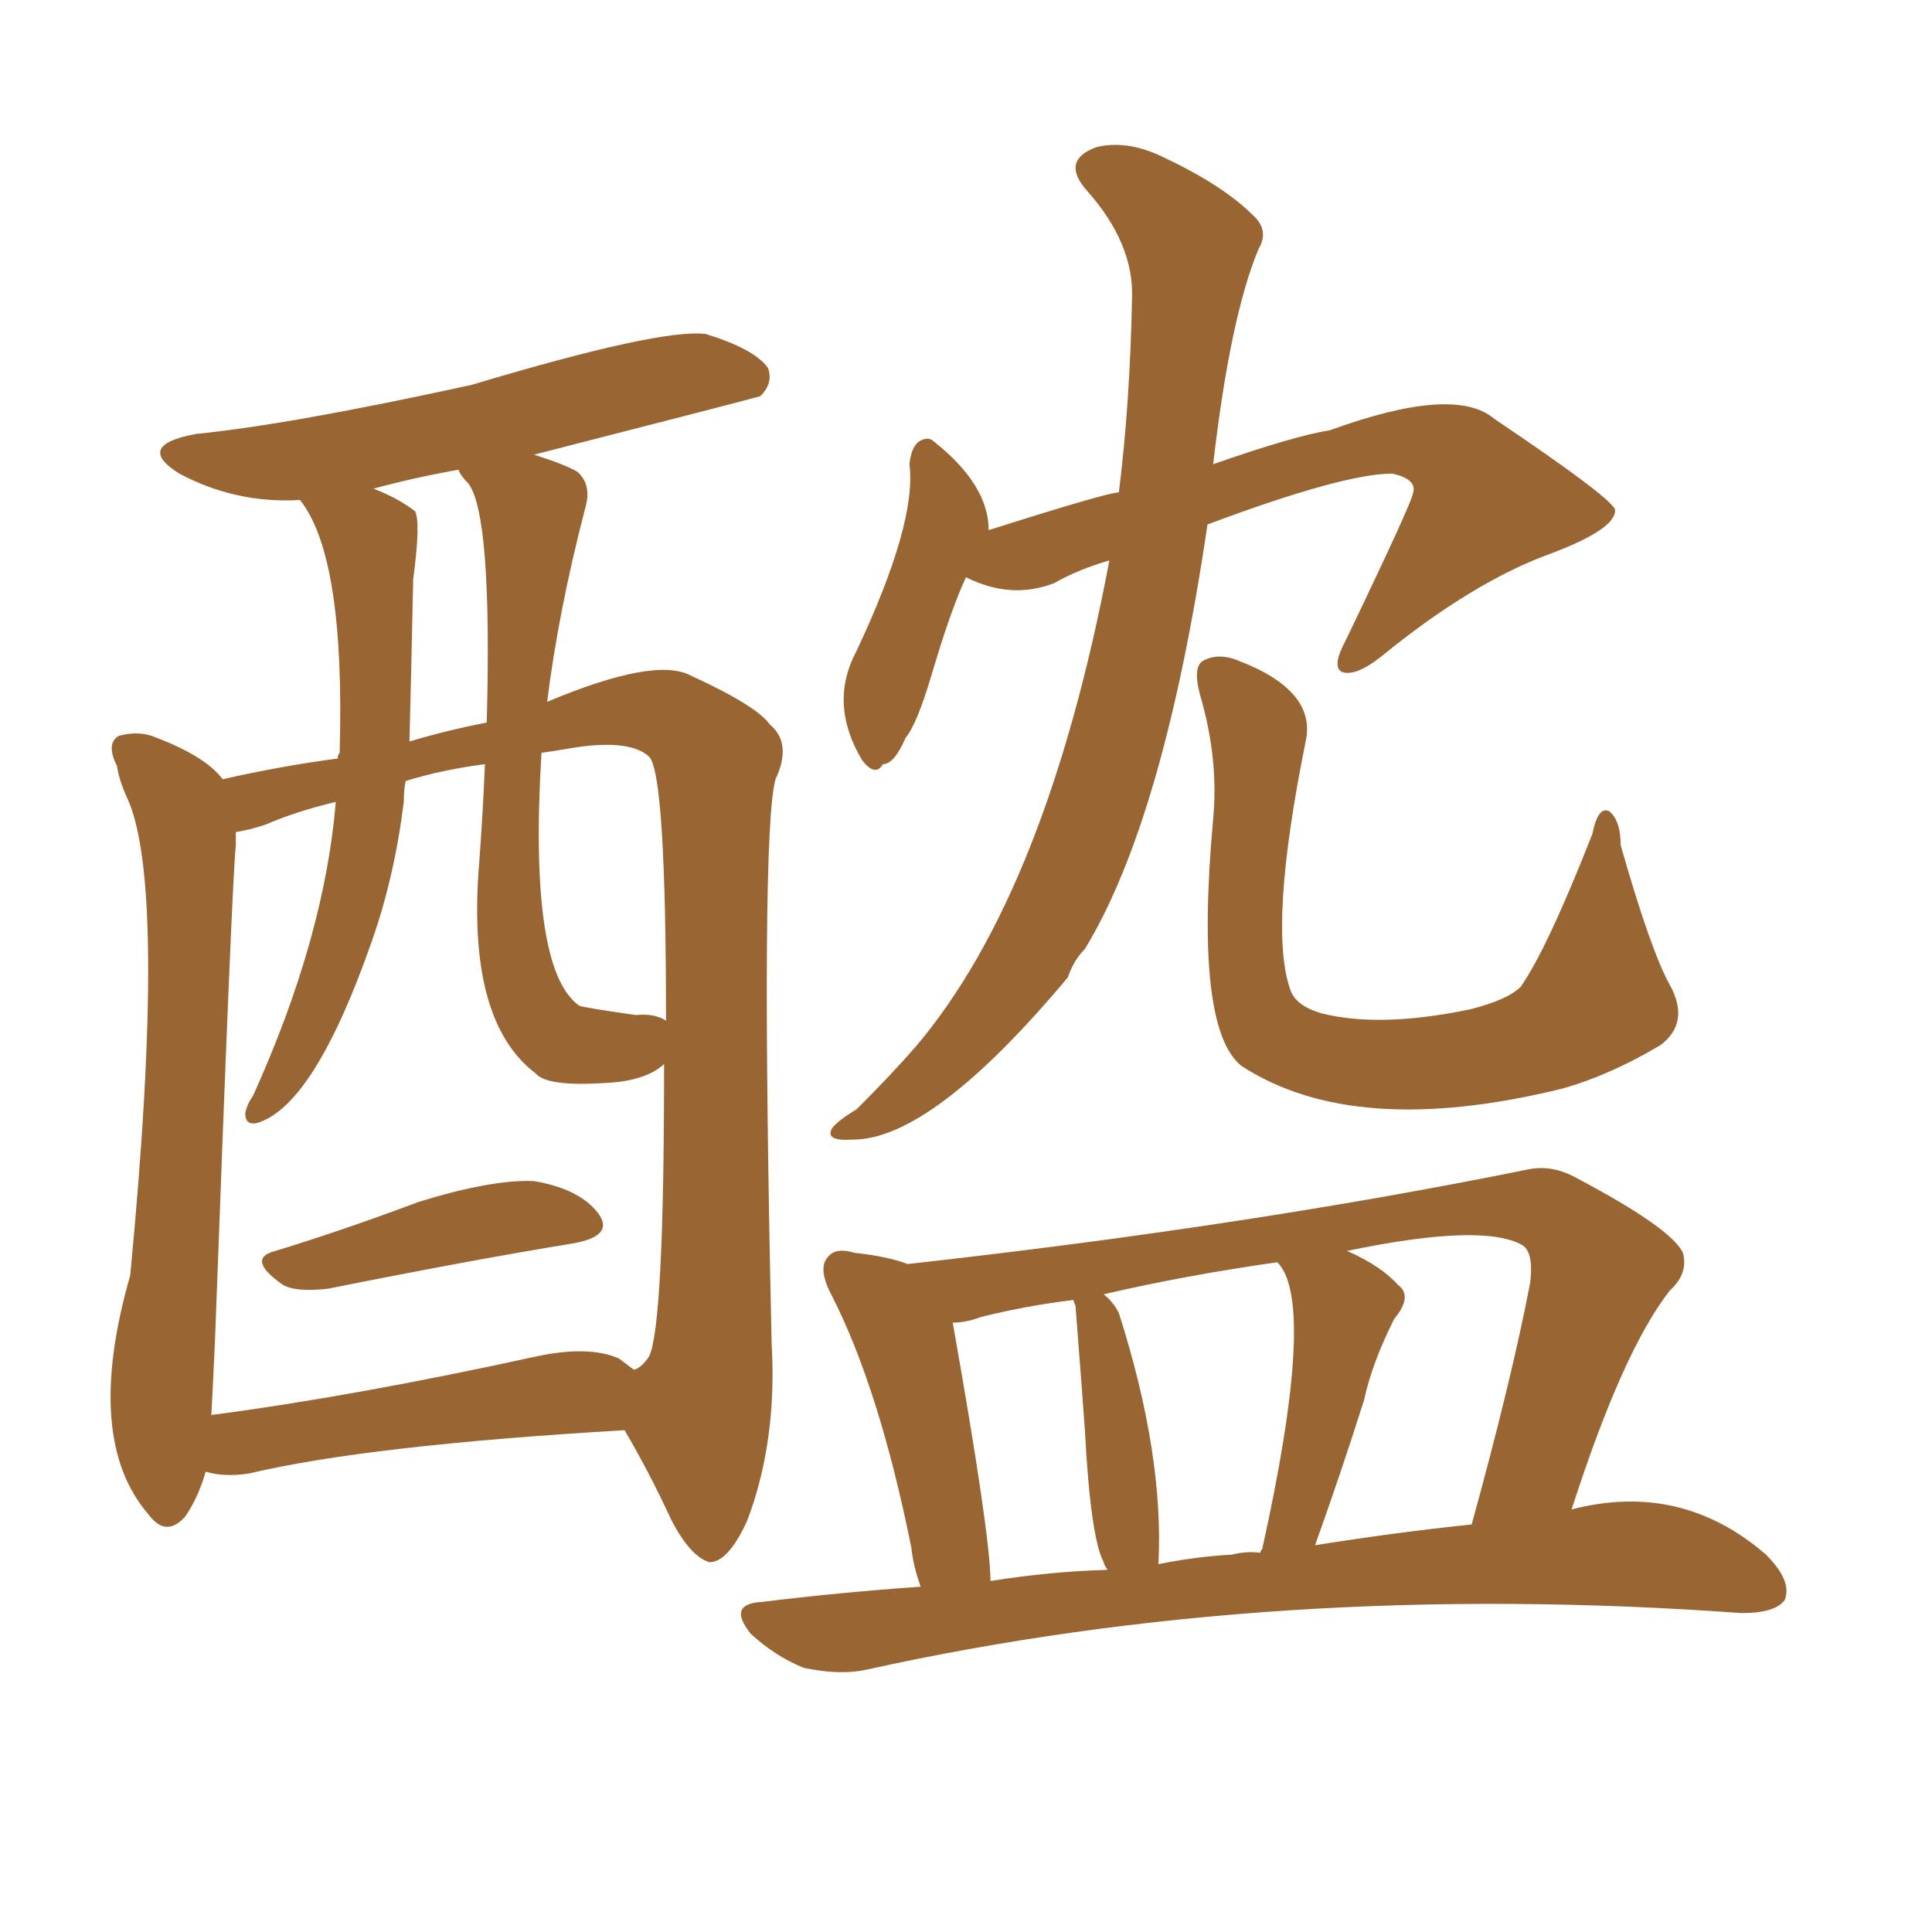<svg xmlns="http://www.w3.org/2000/svg" xmlns:xlink="http://www.w3.org/1999/xlink" width="150" height="150"><path fill="#996633" padding="10" d="M21.39 97.12L21.39 97.12Q26.66 95.51 32.52 93.31L32.52 93.31Q38.23 91.55 41.46 91.70L41.46 91.70Q44.97 92.29 46.44 94.19L46.44 94.19Q47.75 95.95 44.53 96.53L44.53 96.53Q36.47 97.85 25.49 100.05L25.49 100.05Q23.00 100.34 21.97 99.76L21.97 99.76Q19.04 97.71 21.39 97.12ZM15.97 114.26L15.97 114.26Q15.38 116.31 14.36 117.77L14.36 117.77Q12.89 119.38 11.57 117.63L11.57 117.63Q6.45 111.77 10.11 99.02L10.11 99.02Q13.04 68.41 9.81 61.82L9.81 61.82Q9.23 60.50 9.08 59.47L9.08 59.47Q8.20 57.71 9.23 57.13L9.23 57.13Q10.84 56.69 12.16 57.28L12.16 57.28Q15.97 58.74 17.29 60.50L17.29 60.50Q21.83 59.47 26.22 58.89L26.22 58.89Q26.22 58.59 26.37 58.45L26.37 58.45Q26.81 43.21 23.29 38.82L23.29 38.82Q18.31 39.11 13.92 36.77L13.92 36.77Q10.40 34.57 15.23 33.69L15.23 33.69Q22.56 32.96 36.62 29.88L36.62 29.88Q51.27 25.49 54.79 25.93L54.79 25.93Q58.59 27.10 59.62 28.56L59.62 28.56Q60.06 29.74 59.03 30.76L59.03 30.76Q58.59 30.91 41.46 35.30L41.46 35.30Q43.80 36.04 44.82 36.62L44.82 36.62Q46.00 37.65 45.41 39.55L45.41 39.55Q43.36 47.46 42.48 54.49L42.48 54.49Q50.83 50.98 53.61 52.44L53.61 52.44Q58.74 54.79 59.77 56.25L59.77 56.25Q61.52 57.71 60.21 60.50L60.21 60.50Q59.03 64.75 59.91 104.30L59.91 104.30Q60.35 111.91 58.01 118.07L58.01 118.07Q56.54 121.29 55.08 121.29L55.08 121.29Q53.61 120.85 52.15 118.07L52.15 118.07Q50.39 114.26 48.49 111.04L48.49 111.04Q28.56 112.21 19.34 114.40L19.34 114.40Q17.43 114.70 15.97 114.26ZM48.05 105.47L48.05 105.47Q48.63 105.91 49.22 106.35L49.22 106.35Q49.80 106.20 50.39 105.32L50.39 105.32Q51.56 102.98 51.56 82.62L51.56 82.62Q50.10 83.94 47.02 84.08L47.02 84.08Q42.48 84.38 41.60 83.35L41.60 83.35Q36.18 79.25 37.21 66.94L37.21 66.94Q37.50 62.99 37.65 59.33L37.65 59.33Q34.28 59.77 31.49 60.64L31.49 60.64Q31.35 61.38 31.35 62.26L31.35 62.26Q30.62 68.12 28.86 73.10L28.86 73.10Q24.46 85.69 20.07 87.16L20.07 87.16Q19.04 87.45 19.04 86.43L19.04 86.43Q19.19 85.69 19.63 85.11L19.63 85.11Q25.20 72.80 26.07 62.26L26.07 62.26Q23.00 62.99 20.65 64.01L20.65 64.01Q19.34 64.45 18.31 64.60L18.31 64.60Q18.31 65.04 18.31 65.63L18.31 65.63Q18.02 68.12 16.70 103.86L16.70 103.86Q16.55 107.23 16.41 109.86L16.41 109.86Q27.54 108.40 41.60 105.32L41.60 105.32Q45.70 104.44 48.05 105.47ZM36.33 37.50L36.33 37.50Q35.74 36.91 35.60 36.47L35.60 36.47Q32.23 37.06 29.00 37.94L29.00 37.94Q30.91 38.67 32.23 39.70L32.23 39.70Q32.67 40.58 32.08 44.97L32.08 44.97Q31.93 52.15 31.79 57.57L31.79 57.57Q34.72 56.69 37.79 56.10L37.79 56.10Q38.23 39.84 36.33 37.50ZM49.37 78.81L49.37 78.81Q50.83 78.66 51.71 79.25L51.71 79.25Q51.71 60.06 50.39 58.74L50.39 58.74Q48.93 57.42 44.82 58.01L44.82 58.01Q43.07 58.30 42.04 58.45L42.04 58.45Q41.02 75.29 44.97 78.08L44.97 78.08Q45.26 78.22 49.37 78.81ZM71.48 123.19L71.48 123.19Q70.90 121.58 70.75 120.12L70.75 120.12Q68.26 107.81 64.60 100.63L64.60 100.63Q63.43 98.44 64.31 97.56L64.31 97.56Q64.89 96.83 66.36 97.27L66.36 97.27Q68.99 97.56 70.46 98.14L70.46 98.14Q96.83 95.21 118.51 90.82L118.51 90.82Q120.41 90.38 122.31 91.41L122.31 91.41Q129.79 95.36 130.66 97.27L130.66 97.27Q131.10 98.88 129.64 100.20L129.64 100.20Q125.98 104.88 122.02 117.19L122.02 117.19Q130.52 114.99 137.11 120.70L137.11 120.70Q139.16 122.75 138.57 124.22L138.57 124.22Q137.84 125.24 135.21 125.24L135.21 125.24Q99.02 122.61 67.24 129.64L67.24 129.64Q65.19 130.08 62.40 129.49L62.40 129.49Q60.21 128.61 58.30 126.86L58.30 126.86Q56.40 124.51 59.18 124.37L59.18 124.37Q65.19 123.63 71.48 123.19ZM102.10 119.97L102.10 119.97Q108.54 118.95 114.26 118.36L114.26 118.36Q117.33 107.23 118.80 99.61L118.80 99.61Q119.09 97.27 118.21 96.68L118.21 96.68Q115.14 94.92 104.59 97.12L104.59 97.12Q107.23 98.29 108.54 99.76L108.54 99.76Q109.72 100.63 108.25 102.39L108.25 102.39Q106.49 105.91 105.91 108.69L105.91 108.69Q104.00 114.70 102.10 119.97ZM95.65 120.70L95.65 120.70Q96.83 120.41 97.85 120.56L97.85 120.56Q97.85 120.41 98.00 120.26L98.00 120.26Q102.25 101.07 99.17 98.00L99.17 98.00Q91.99 99.02 85.69 100.49L85.69 100.49Q86.43 101.07 86.87 101.95L86.87 101.95Q90.38 112.94 89.94 121.44L89.94 121.44Q92.87 120.85 95.65 120.70ZM76.90 122.75L76.90 122.75Q81.45 122.02 85.99 121.88L85.99 121.88Q85.69 121.44 85.69 121.29L85.69 121.29Q84.67 119.38 84.23 111.04L84.23 111.04Q84.08 108.84 83.50 101.37L83.50 101.37Q83.35 101.07 83.35 100.93L83.35 100.93Q79.69 101.37 76.17 102.25L76.17 102.25Q75 102.69 73.97 102.69L73.97 102.69Q76.90 119.24 76.90 122.75ZM86.13 43.51L86.13 43.51Q83.64 44.24 81.88 45.26L81.88 45.26Q78.52 46.58 75 44.82L75 44.82Q73.83 47.31 72.36 52.29L72.36 52.29Q71.19 56.25 70.31 57.28L70.31 57.28Q69.43 59.33 68.55 59.33L68.55 59.33Q67.97 60.35 66.94 59.03L66.94 59.03Q64.31 54.64 66.50 50.54L66.50 50.54Q71.19 40.58 70.61 36.04L70.61 36.04Q70.75 34.72 71.34 34.28L71.34 34.28Q72.07 33.84 72.51 34.28L72.51 34.28Q76.76 37.65 76.76 41.16L76.76 41.16Q85.99 38.23 86.87 38.23L86.87 38.23Q87.74 31.20 87.89 23.14L87.89 23.14Q88.04 18.90 84.38 14.79L84.38 14.79Q82.32 12.45 85.11 11.43L85.11 11.43Q87.45 10.84 90.23 12.16L90.23 12.16Q94.92 14.36 97.27 16.70L97.27 16.70Q98.58 17.87 97.71 19.34L97.71 19.34Q95.51 24.61 94.19 36.04L94.19 36.04Q100.49 33.84 103.27 33.40L103.27 33.40Q112.94 29.88 116.02 32.52L116.02 32.52Q124.95 38.53 125.39 39.55L125.39 39.55Q125.54 41.02 120.56 42.92L120.56 42.92Q114.40 45.12 107.23 50.98L107.23 50.98Q105.18 52.59 104.15 52.15L104.15 52.15Q103.42 51.71 104.44 49.80L104.44 49.80Q109.72 38.82 109.72 38.23L109.72 38.23Q110.01 37.21 108.11 36.77L108.11 36.77Q104.30 36.77 93.75 40.72L93.75 40.72Q90.38 63.57 84.23 73.68L84.23 73.68Q83.35 74.56 82.91 75.88L82.91 75.88Q72.36 88.48 66.21 88.48L66.21 88.48Q64.01 88.62 64.60 87.60L64.60 87.60Q65.04 87.01 66.50 86.13L66.50 86.13Q69.29 83.35 71.19 81.15L71.19 81.15Q81.30 69.14 86.13 43.51ZM94.19 63.57L94.19 63.57L94.19 63.57Q94.63 58.89 93.16 53.91L93.16 53.91Q92.58 51.71 93.46 51.27L93.46 51.27Q94.63 50.68 96.09 51.27L96.09 51.27Q102.25 53.61 101.37 57.57L101.37 57.57Q98.44 72.07 100.20 76.90L100.20 76.90Q100.63 78.08 102.54 78.66L102.54 78.66Q107.08 79.83 114.11 78.37L114.11 78.37Q117.04 77.64 118.07 76.61L118.07 76.61Q120.12 73.68 123.63 64.75L123.63 64.75Q124.07 62.55 124.95 62.99L124.95 62.99Q125.83 63.72 125.83 65.63L125.83 65.63Q128.17 73.83 129.64 76.46L129.64 76.46Q131.25 79.39 128.91 81.15L128.91 81.15Q124.95 83.50 121.29 84.52L121.29 84.52Q105.18 88.48 96.39 82.76L96.39 82.76Q92.72 79.83 94.19 63.57Z"/></svg>